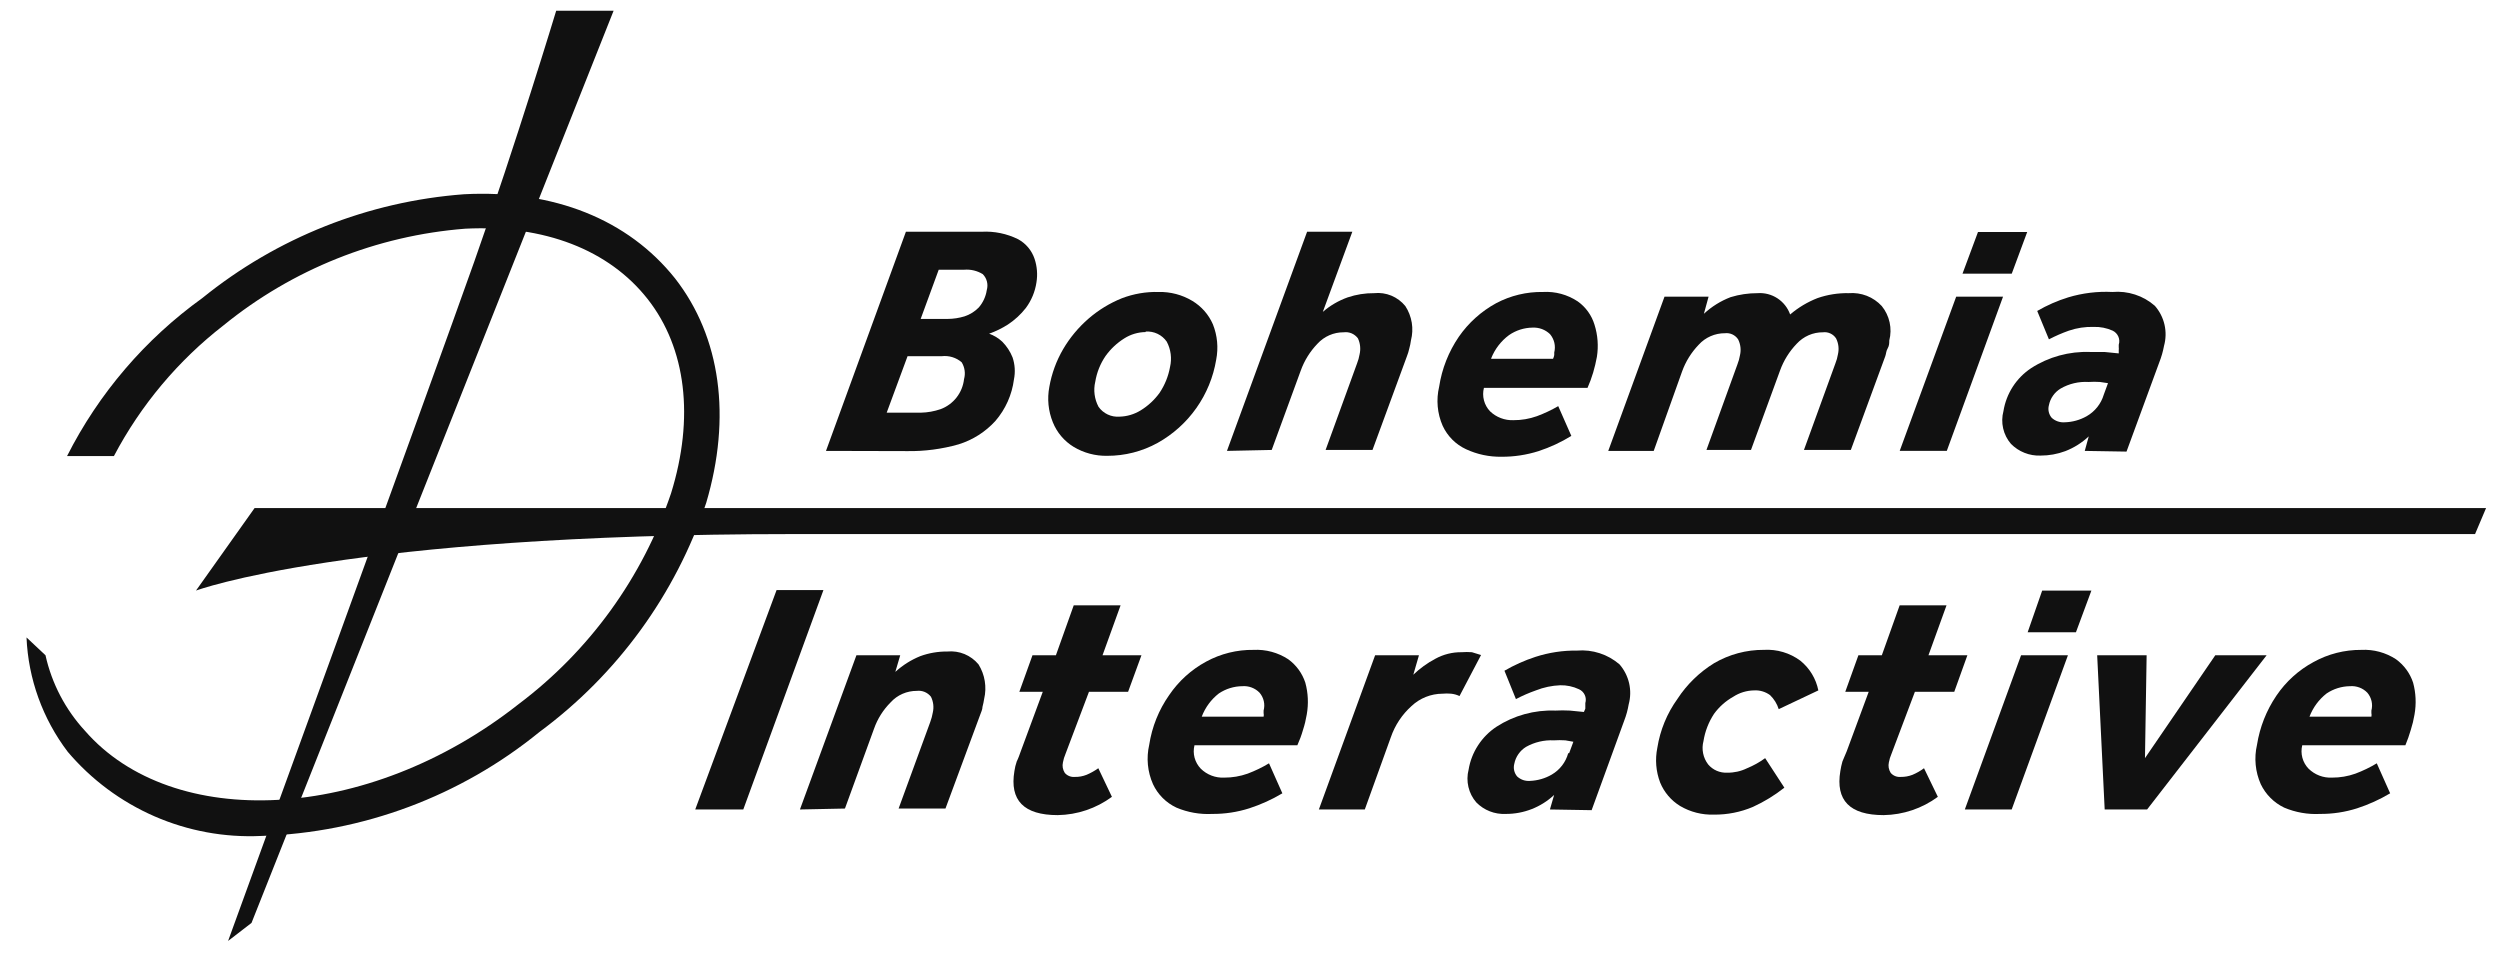 <svg width="86" height="33" viewBox="0 0 86 33" fill="none" xmlns="http://www.w3.org/2000/svg">
<path d="M8.652 31.748L7.846 32.369C7.846 32.369 14.892 13.019 16.319 8.988C17.746 4.957 19.133 0.369 19.133 0.369H21.108L8.652 31.748Z" fill="#111111"/>
<path d="M28.414 15.511L31.163 7.972H33.768C34.202 7.948 34.635 8.037 35.025 8.23C35.292 8.376 35.494 8.618 35.59 8.907C35.676 9.167 35.698 9.444 35.654 9.714C35.607 10.032 35.482 10.334 35.291 10.592C35.117 10.816 34.907 11.009 34.67 11.165C34.468 11.294 34.252 11.399 34.026 11.479C34.193 11.539 34.347 11.632 34.477 11.753C34.63 11.908 34.751 12.091 34.832 12.294C34.914 12.538 34.931 12.799 34.88 13.051C34.812 13.579 34.591 14.075 34.243 14.479C33.901 14.856 33.464 15.134 32.977 15.285C32.403 15.448 31.809 15.527 31.212 15.518L28.414 15.511ZM30.502 14.196H31.679C31.91 14.191 32.138 14.15 32.357 14.075C32.573 13.995 32.763 13.856 32.906 13.673C33.048 13.491 33.137 13.273 33.163 13.043C33.19 12.946 33.197 12.845 33.183 12.745C33.169 12.645 33.135 12.549 33.082 12.463C32.989 12.382 32.88 12.322 32.762 12.286C32.644 12.25 32.52 12.239 32.397 12.253H31.22L30.502 14.196ZM31.671 10.971H32.599C32.795 10.97 32.991 10.94 33.179 10.883C33.365 10.822 33.534 10.717 33.671 10.576C33.817 10.407 33.912 10.2 33.945 9.98C33.973 9.884 33.975 9.783 33.951 9.687C33.927 9.59 33.878 9.502 33.808 9.431C33.617 9.314 33.394 9.26 33.171 9.278H32.292L31.671 10.971Z" fill="#111111"/>
<path d="M39.854 10.044C40.262 10.034 40.665 10.14 41.015 10.35C41.33 10.539 41.578 10.82 41.724 11.157C41.878 11.543 41.917 11.966 41.837 12.374C41.738 12.972 41.505 13.54 41.156 14.035C40.807 14.531 40.351 14.941 39.822 15.236C39.291 15.529 38.694 15.682 38.088 15.68C37.683 15.688 37.283 15.582 36.935 15.373C36.611 15.176 36.359 14.879 36.218 14.527C36.061 14.141 36.019 13.718 36.097 13.309C36.177 12.852 36.338 12.412 36.572 12.011C36.803 11.617 37.098 11.263 37.443 10.963C37.783 10.668 38.17 10.431 38.588 10.262C38.992 10.107 39.422 10.033 39.854 10.044ZM39.41 11.423C39.15 11.426 38.896 11.501 38.677 11.64C38.424 11.798 38.205 12.004 38.032 12.245C37.85 12.511 37.729 12.814 37.677 13.132C37.608 13.424 37.649 13.73 37.79 13.995C37.87 14.108 37.978 14.199 38.104 14.258C38.23 14.318 38.369 14.343 38.507 14.333C38.767 14.328 39.02 14.252 39.241 14.116C39.493 13.961 39.712 13.758 39.886 13.519C40.068 13.249 40.192 12.944 40.249 12.624C40.318 12.33 40.278 12.02 40.136 11.753C40.056 11.637 39.947 11.544 39.819 11.483C39.692 11.422 39.551 11.396 39.41 11.406V11.423Z" fill="#111111"/>
<path d="M42.207 15.511L44.964 7.972H46.52L45.505 10.729C45.756 10.511 46.046 10.342 46.359 10.23C46.653 10.131 46.961 10.082 47.27 10.085C47.472 10.063 47.675 10.093 47.863 10.17C48.05 10.248 48.215 10.371 48.343 10.528C48.456 10.701 48.531 10.896 48.565 11.1C48.598 11.304 48.588 11.513 48.536 11.713C48.524 11.806 48.505 11.898 48.48 11.987C48.46 12.078 48.433 12.167 48.399 12.253L47.214 15.478H45.601L46.682 12.503C46.722 12.402 46.752 12.296 46.77 12.189C46.813 12.005 46.793 11.812 46.714 11.641C46.658 11.565 46.583 11.505 46.497 11.468C46.41 11.431 46.315 11.419 46.222 11.431C46.052 11.43 45.884 11.464 45.729 11.532C45.573 11.6 45.434 11.7 45.319 11.826C45.066 12.089 44.871 12.402 44.747 12.745L43.747 15.478L42.207 15.511Z" fill="#111111"/>
<path d="M53.079 10.044C53.501 10.02 53.919 10.133 54.272 10.367C54.55 10.563 54.754 10.847 54.852 11.173C54.964 11.53 54.992 11.908 54.933 12.277C54.9 12.46 54.856 12.64 54.804 12.818C54.751 12.996 54.687 13.171 54.611 13.342H51.047C51.011 13.483 51.011 13.631 51.048 13.772C51.085 13.913 51.156 14.042 51.257 14.148C51.364 14.251 51.49 14.331 51.629 14.383C51.767 14.436 51.915 14.46 52.063 14.454C52.337 14.456 52.61 14.409 52.869 14.317C53.123 14.223 53.369 14.107 53.603 13.971L54.054 14.995C53.7 15.213 53.321 15.389 52.925 15.519C52.514 15.649 52.084 15.715 51.652 15.712C51.232 15.719 50.815 15.631 50.434 15.454C50.078 15.29 49.793 15.004 49.628 14.648C49.442 14.224 49.4 13.752 49.507 13.301C49.601 12.685 49.833 12.098 50.184 11.584C50.516 11.105 50.955 10.71 51.466 10.431C51.962 10.168 52.517 10.034 53.079 10.044ZM51.297 12.342H53.425C53.445 12.301 53.459 12.258 53.466 12.213V12.124C53.494 12.015 53.495 11.902 53.47 11.792C53.444 11.683 53.393 11.581 53.321 11.495C53.241 11.418 53.146 11.358 53.042 11.319C52.938 11.281 52.827 11.264 52.716 11.27C52.428 11.274 52.147 11.364 51.91 11.528C51.635 11.731 51.423 12.008 51.297 12.326V12.342Z" fill="#111111"/>
<path d="M56.888 15.511H55.324L57.259 10.206H58.775L58.614 10.794C58.881 10.547 59.193 10.352 59.533 10.222C59.833 10.13 60.146 10.084 60.46 10.085C60.701 10.067 60.942 10.13 61.144 10.262C61.347 10.395 61.5 10.59 61.581 10.818C61.861 10.579 62.18 10.388 62.524 10.254C62.869 10.135 63.232 10.077 63.596 10.085C63.807 10.068 64.019 10.099 64.216 10.175C64.413 10.252 64.59 10.373 64.733 10.528C64.866 10.692 64.958 10.884 65.003 11.09C65.048 11.296 65.044 11.509 64.991 11.713C64.991 11.802 64.991 11.891 64.935 11.987C64.878 12.084 64.886 12.165 64.854 12.253L63.669 15.478H62.056L63.137 12.503C63.178 12.402 63.207 12.297 63.225 12.189C63.269 12.004 63.246 11.81 63.161 11.641C63.113 11.567 63.045 11.508 62.965 11.471C62.886 11.434 62.797 11.42 62.709 11.431C62.54 11.43 62.371 11.464 62.216 11.532C62.06 11.601 61.921 11.701 61.806 11.826C61.553 12.089 61.358 12.402 61.234 12.745L60.234 15.478H58.702L59.767 12.536C59.807 12.434 59.837 12.329 59.855 12.221C59.899 12.037 59.876 11.842 59.791 11.673C59.742 11.6 59.674 11.541 59.595 11.504C59.515 11.467 59.427 11.453 59.339 11.463C59.169 11.462 59.001 11.496 58.846 11.564C58.69 11.632 58.55 11.732 58.436 11.858C58.183 12.121 57.988 12.434 57.864 12.777L56.888 15.511Z" fill="#111111"/>
<path d="M65.35 15.51L67.293 10.205H68.905L66.97 15.51H65.35ZM67.51 9.415L68.043 7.98H69.736L69.204 9.415H67.51Z" fill="#111111"/>
<path d="M71.716 15.511L71.853 15.011C71.62 15.23 71.346 15.403 71.047 15.519C70.774 15.621 70.484 15.673 70.193 15.672C70.005 15.679 69.817 15.647 69.642 15.577C69.467 15.508 69.309 15.403 69.177 15.269C69.045 15.116 68.953 14.933 68.908 14.736C68.863 14.54 68.867 14.335 68.919 14.14C68.967 13.842 69.077 13.557 69.24 13.303C69.404 13.049 69.618 12.832 69.87 12.665C70.474 12.275 71.184 12.081 71.902 12.108H72.394L72.885 12.157V12.044C72.889 12.012 72.889 11.979 72.885 11.947V11.858C72.915 11.766 72.909 11.666 72.871 11.578C72.832 11.489 72.763 11.417 72.676 11.375C72.471 11.283 72.248 11.238 72.023 11.246C71.733 11.237 71.443 11.281 71.168 11.375C70.933 11.458 70.704 11.558 70.483 11.673L70.08 10.697C70.416 10.502 70.773 10.345 71.144 10.23C71.638 10.081 72.153 10.018 72.668 10.044C72.931 10.021 73.195 10.051 73.446 10.133C73.697 10.214 73.929 10.346 74.127 10.52C74.29 10.706 74.404 10.929 74.459 11.169C74.514 11.41 74.508 11.661 74.442 11.899C74.406 12.092 74.352 12.281 74.28 12.463L73.152 15.535L71.716 15.511ZM72.37 13.576L72.515 13.181L72.24 13.14C72.109 13.131 71.977 13.131 71.846 13.14C71.51 13.12 71.177 13.198 70.886 13.366C70.783 13.428 70.693 13.511 70.624 13.61C70.554 13.708 70.506 13.82 70.483 13.938C70.462 14.014 70.46 14.092 70.477 14.168C70.494 14.244 70.529 14.315 70.58 14.374C70.639 14.428 70.71 14.47 70.786 14.496C70.862 14.522 70.943 14.533 71.023 14.527C71.289 14.521 71.549 14.449 71.781 14.318C72.066 14.156 72.277 13.89 72.37 13.576Z" fill="#111111"/>
<path d="M23.916 27.846L26.714 20.299H28.326L25.569 27.846H23.916Z" fill="#111111"/>
<path d="M27.518 27.846L29.461 22.541H30.968L30.799 23.113C31.05 22.884 31.339 22.701 31.654 22.573C31.953 22.463 32.27 22.409 32.589 22.412C32.79 22.393 32.993 22.423 33.18 22.5C33.367 22.578 33.532 22.7 33.661 22.855C33.77 23.03 33.843 23.225 33.876 23.428C33.909 23.632 33.902 23.84 33.855 24.04C33.841 24.133 33.822 24.224 33.798 24.314C33.798 24.403 33.75 24.5 33.718 24.589L32.524 27.814H30.912L32 24.839C32.04 24.731 32.07 24.621 32.089 24.508C32.131 24.326 32.108 24.135 32.025 23.968C31.968 23.895 31.894 23.839 31.809 23.803C31.724 23.768 31.632 23.755 31.541 23.766C31.371 23.765 31.203 23.799 31.047 23.867C30.891 23.935 30.752 24.035 30.638 24.161C30.381 24.418 30.185 24.73 30.065 25.072L29.066 27.814L27.518 27.846Z" fill="#111111"/>
<path d="M35.114 25.847L35.871 23.799H35.065L35.517 22.541H36.323L36.936 20.824H38.548L37.927 22.541H39.266L38.806 23.799H37.46L36.653 25.935C36.613 26.028 36.583 26.126 36.565 26.226C36.551 26.287 36.549 26.351 36.56 26.413C36.572 26.476 36.595 26.535 36.629 26.588C36.672 26.637 36.725 26.676 36.786 26.699C36.846 26.723 36.911 26.732 36.976 26.726C37.114 26.729 37.251 26.704 37.379 26.653C37.521 26.593 37.656 26.517 37.782 26.427L38.25 27.411C37.709 27.809 37.059 28.029 36.387 28.04C35.218 28.04 34.727 27.532 34.896 26.524C34.912 26.411 34.939 26.301 34.976 26.193C35.033 26.081 35.073 25.959 35.114 25.847Z" fill="#111111"/>
<path d="M43.121 22.356C43.543 22.334 43.961 22.447 44.315 22.678C44.591 22.878 44.797 23.16 44.903 23.484C45.001 23.842 45.017 24.216 44.952 24.581C44.922 24.761 44.879 24.939 44.822 25.113C44.771 25.292 44.706 25.467 44.629 25.637H41.09C41.055 25.779 41.056 25.927 41.094 26.068C41.133 26.209 41.206 26.338 41.307 26.443C41.413 26.547 41.539 26.628 41.678 26.681C41.817 26.734 41.965 26.757 42.114 26.75C42.388 26.751 42.661 26.705 42.92 26.613C43.175 26.517 43.42 26.399 43.654 26.258L44.113 27.29C43.755 27.504 43.373 27.677 42.976 27.806C42.564 27.937 42.135 28.002 41.702 27.999C41.28 28.021 40.858 27.947 40.469 27.782C40.114 27.616 39.828 27.33 39.663 26.975C39.474 26.55 39.429 26.074 39.533 25.621C39.627 25.006 39.862 24.421 40.219 23.912C40.545 23.431 40.982 23.035 41.493 22.759C41.992 22.487 42.553 22.348 43.121 22.356ZM41.34 24.653H43.468C43.477 24.614 43.477 24.572 43.468 24.532V24.444C43.496 24.338 43.499 24.227 43.475 24.12C43.451 24.014 43.402 23.915 43.331 23.831C43.255 23.751 43.161 23.69 43.058 23.651C42.955 23.612 42.844 23.596 42.734 23.605C42.447 23.608 42.167 23.695 41.928 23.855C41.662 24.062 41.459 24.338 41.34 24.653Z" fill="#111111"/>
<path d="M45.369 27.846L47.304 22.541H48.812L48.618 23.21C48.844 22.993 49.099 22.808 49.376 22.662C49.653 22.51 49.964 22.432 50.279 22.436C50.397 22.427 50.516 22.427 50.634 22.436L50.948 22.533L50.207 23.944C50.115 23.9 50.017 23.873 49.916 23.863C49.82 23.854 49.723 23.854 49.626 23.863C49.227 23.864 48.844 24.016 48.554 24.29C48.23 24.581 47.986 24.951 47.844 25.363L46.949 27.846H45.369Z" fill="#111111"/>
<path d="M53.317 27.846L53.462 27.346C53.01 27.77 52.413 28.003 51.794 27.999C51.607 28.008 51.421 27.977 51.248 27.909C51.074 27.841 50.917 27.737 50.786 27.604C50.653 27.452 50.56 27.269 50.514 27.073C50.468 26.876 50.469 26.671 50.52 26.476C50.569 26.177 50.68 25.892 50.846 25.638C51.011 25.384 51.226 25.167 51.479 25C52.08 24.611 52.787 24.417 53.503 24.444C53.669 24.435 53.836 24.435 54.003 24.444L54.486 24.492L54.535 24.379C54.535 24.339 54.535 24.307 54.535 24.274V24.186C54.563 24.093 54.556 23.994 54.516 23.907C54.476 23.819 54.405 23.749 54.317 23.71C54.116 23.615 53.895 23.568 53.672 23.573C53.385 23.584 53.101 23.644 52.834 23.75C52.598 23.833 52.369 23.933 52.148 24.049L51.753 23.073C52.09 22.878 52.447 22.718 52.817 22.597C53.281 22.447 53.766 22.373 54.253 22.38C54.515 22.358 54.779 22.389 55.03 22.471C55.281 22.552 55.512 22.683 55.712 22.855C55.874 23.042 55.987 23.265 56.042 23.505C56.097 23.746 56.091 23.996 56.026 24.234C55.994 24.424 55.943 24.61 55.873 24.79L54.752 27.87L53.317 27.846ZM53.978 25.911L54.124 25.516L53.849 25.468C53.718 25.459 53.586 25.459 53.454 25.468C53.12 25.451 52.787 25.529 52.495 25.693C52.391 25.757 52.302 25.841 52.233 25.941C52.163 26.041 52.115 26.154 52.092 26.274C52.072 26.349 52.07 26.428 52.087 26.503C52.104 26.579 52.139 26.65 52.189 26.709C52.248 26.764 52.318 26.806 52.394 26.833C52.471 26.859 52.551 26.869 52.632 26.863C52.896 26.852 53.154 26.778 53.382 26.645C53.659 26.483 53.861 26.22 53.946 25.911H53.978Z" fill="#111111"/>
<path d="M60.721 26.08L61.382 27.096C61.049 27.359 60.687 27.581 60.301 27.757C59.878 27.937 59.423 28.027 58.963 28.023C58.553 28.037 58.147 27.934 57.794 27.725C57.486 27.536 57.246 27.253 57.109 26.919C56.964 26.538 56.931 26.125 57.012 25.726C57.108 25.117 57.346 24.54 57.705 24.041C58.029 23.544 58.459 23.126 58.963 22.815C59.484 22.51 60.077 22.351 60.681 22.355C61.128 22.329 61.57 22.46 61.93 22.726C62.251 22.984 62.47 23.347 62.551 23.75L61.188 24.395C61.131 24.212 61.028 24.046 60.89 23.912C60.729 23.794 60.532 23.737 60.334 23.75C60.082 23.755 59.836 23.83 59.624 23.968C59.364 24.114 59.138 24.315 58.963 24.556C58.777 24.839 58.653 25.158 58.6 25.492C58.563 25.63 58.559 25.774 58.587 25.914C58.615 26.054 58.675 26.185 58.762 26.298C58.842 26.392 58.942 26.466 59.055 26.515C59.169 26.564 59.291 26.586 59.415 26.58C59.652 26.584 59.887 26.532 60.1 26.427C60.32 26.337 60.529 26.221 60.721 26.08Z" fill="#111111"/>
<path d="M63.526 25.847L64.283 23.799H63.477L63.929 22.541H64.735L65.348 20.824H66.96L66.339 22.541H67.678L67.226 23.799H65.872L65.066 25.935C65.025 26.028 64.995 26.126 64.977 26.226C64.963 26.287 64.961 26.351 64.972 26.413C64.984 26.476 65.007 26.535 65.041 26.588C65.084 26.637 65.138 26.676 65.198 26.699C65.258 26.723 65.323 26.732 65.388 26.726C65.526 26.728 65.663 26.703 65.791 26.653C65.931 26.594 66.064 26.518 66.186 26.427L66.662 27.411C66.122 27.809 65.471 28.029 64.799 28.04C63.63 28.04 63.139 27.532 63.308 26.524C63.325 26.412 63.349 26.302 63.38 26.193L63.526 25.847Z" fill="#111111"/>
<path d="M67.59 27.846L69.525 22.541H71.137L69.202 27.846H67.59ZM69.751 21.751L70.251 20.316H71.944L71.412 21.751H69.751Z" fill="#111111"/>
<path d="M72.401 27.846L72.143 22.541H73.844L73.787 26.08L76.206 22.541H77.972L73.86 27.846H72.401Z" fill="#111111"/>
<path d="M81.229 22.356C81.651 22.334 82.068 22.447 82.422 22.678C82.698 22.878 82.905 23.16 83.011 23.484C83.108 23.842 83.124 24.216 83.059 24.581C83.029 24.761 82.986 24.939 82.93 25.113C82.878 25.291 82.816 25.466 82.745 25.637H79.197C79.162 25.779 79.164 25.927 79.202 26.068C79.24 26.209 79.313 26.338 79.415 26.443C79.521 26.547 79.647 26.628 79.786 26.681C79.924 26.734 80.073 26.757 80.221 26.75C80.496 26.751 80.769 26.705 81.027 26.613C81.282 26.517 81.528 26.399 81.761 26.258L82.221 27.29C81.862 27.504 81.481 27.677 81.084 27.806C80.672 27.937 80.242 28.002 79.81 27.999C79.387 28.021 78.966 27.947 78.576 27.782C78.223 27.613 77.939 27.328 77.77 26.975C77.582 26.55 77.536 26.074 77.641 25.621C77.737 25.014 77.965 24.436 78.31 23.928C78.636 23.447 79.073 23.051 79.584 22.775C80.087 22.496 80.654 22.352 81.229 22.356ZM79.447 24.653H81.576C81.585 24.614 81.585 24.572 81.576 24.532V24.444C81.604 24.338 81.606 24.227 81.582 24.12C81.558 24.014 81.509 23.915 81.438 23.831C81.362 23.751 81.269 23.69 81.166 23.651C81.062 23.612 80.952 23.596 80.842 23.605C80.554 23.608 80.274 23.695 80.035 23.855C79.77 24.062 79.566 24.338 79.447 24.653Z" fill="#111111"/>
<path d="M23.221 9.576C21.608 7.553 19.053 6.521 15.965 6.682C12.669 6.928 9.528 8.174 6.959 10.254C4.995 11.666 3.399 13.53 2.307 15.688H3.919C4.842 13.936 6.128 12.402 7.693 11.189C10.062 9.263 12.961 8.105 16.005 7.867C18.722 7.73 20.947 8.593 22.278 10.286C23.608 11.979 23.89 14.373 23.084 16.97C22.106 19.862 20.276 22.392 17.835 24.226C12.627 28.33 5.935 28.588 2.928 25.145C2.252 24.413 1.781 23.514 1.565 22.541L0.912 21.928C0.972 23.354 1.468 24.727 2.331 25.863C3.143 26.821 4.165 27.58 5.316 28.082C6.468 28.584 7.72 28.815 8.975 28.757C12.476 28.649 15.845 27.391 18.561 25.177C21.234 23.202 23.236 20.452 24.293 17.3C25.164 14.357 24.801 11.6 23.221 9.576Z" fill="#111111"/>
<path d="M85.142 18.372H27.277C11.959 18.372 6.742 20.316 6.742 20.316L8.758 17.477H85.521L85.142 18.372Z" fill="#111111"/>
</svg>
